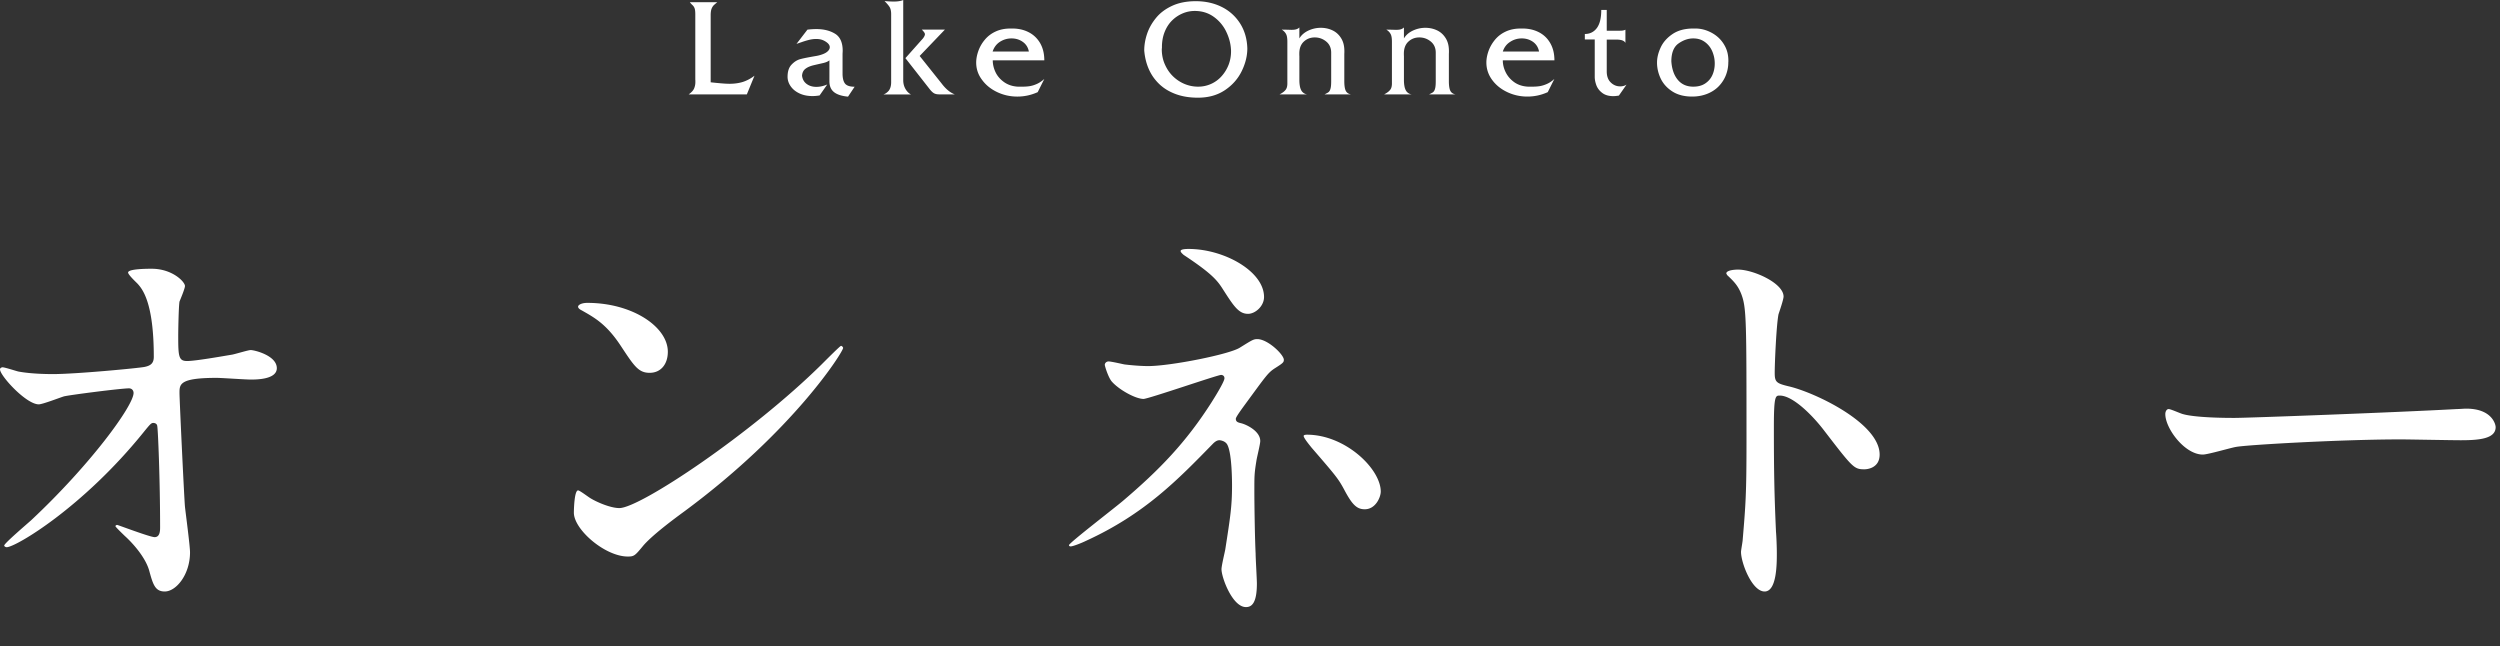 <svg xmlns="http://www.w3.org/2000/svg" width="356" height="92" fill="#fff"><rect width="100%" height="100%" fill="#333333" stroke="none"/><path d="M99.01 11.25V2.03c0-.36-.03-.64-.09-.82s-.16-.34-.31-.48c-.15-.14-.28-.28-.38-.42h3.91c-.12.1-.26.22-.41.35-.15.13-.28.3-.38.53-.1.23-.15.56-.15 1v9.53c.55.06 1.06.11 1.53.15s.86.06 1.17.06c.68 0 1.31-.09 1.87-.26.56-.18 1.12-.47 1.67-.89l-1.09 2.66h-8.28c.38-.27.64-.55.76-.82.12-.27.19-.58.19-.93v-.24c-.01-.06-.01-.13-.01-.2zm13.14-.31c0-.77.19-1.35.58-1.75.38-.4.79-.65 1.23-.77.44-.12 1.19-.27 2.26-.45.4-.07.74-.17 1.03-.29.29-.12.51-.26.67-.43.16-.17.24-.34.24-.53 0-.34-.28-.65-.84-.94-.32-.16-.68-.23-1.09-.23-.32 0-.64.04-.95.11-.32.08-.68.18-1.1.33-.42.14-.67.23-.76.26l1.56-2.03c.43-.05.85-.08 1.27-.08 1.05 0 1.94.22 2.66.66.72.44 1.09 1.25 1.09 2.43 0 .09-.01.23-.02.43v2.81c0 .66.12 1.14.36 1.44.24.29.69.44 1.36.44l-.94 1.41c-.88-.08-1.55-.29-1.99-.64-.44-.35-.66-.86-.66-1.55V8.59c-.19.16-.48.29-.86.38-.39.09-.84.19-1.35.31-.51.12-.92.29-1.21.52-.29.22-.45.55-.48.98.06.49.27.88.64 1.16s.83.43 1.39.43c.5 0 1.02-.11 1.56-.34l-1.09 1.56c-.35.06-.69.09-1.01.09-.69 0-1.3-.12-1.84-.37s-.95-.58-1.25-1-.46-.88-.46-1.37zm14.75.78V2.03c0-.43-.07-.76-.2-.99-.13-.23-.38-.52-.74-.89.51.05.95.07 1.32.07.58 0 1.03-.08 1.34-.22v11.41c0 .46.1.87.31 1.24s.47.63.79.8h-3.91c.29-.1.55-.29.77-.56.21-.29.32-.68.32-1.17zm2.03-3.44l2.5-2.81c.19-.25.28-.45.28-.6s-.15-.36-.44-.65h3.28l-3.59 3.75 3.12 3.91c.58.77 1.2 1.3 1.88 1.56h-2.19c-.32 0-.57-.05-.77-.16-.19-.11-.4-.31-.64-.62l-3.43-4.38zm10.08.63c0-.51.1-1.06.3-1.63.2-.57.5-1.11.91-1.6.4-.49.91-.89 1.53-1.18s1.33-.44 2.14-.44h.28c.84 0 1.61.17 2.3.52s1.24.87 1.64 1.55c.4.69.6 1.51.6 2.46h-7.34c0 .57.13 1.13.39 1.68s.67 1.03 1.22 1.42 1.21.61 1.98.65h.62c.37 0 .71-.02 1.03-.07.32-.05.66-.15 1.02-.31s.72-.4 1.08-.72l-.94 1.88c-.93.42-1.89.63-2.9.63-1.02 0-1.97-.21-2.88-.64-.9-.43-1.62-1.01-2.16-1.76-.55-.73-.82-1.55-.82-2.44zm2.34-1.57h5.16c-.11-.59-.4-1.05-.87-1.38-.46-.33-1-.49-1.6-.49-.6 0-1.15.16-1.66.49-.49.32-.84.79-1.03 1.38zm21.59-.15c0-.76.13-1.55.4-2.36.27-.81.7-1.57 1.28-2.28.58-.71 1.34-1.28 2.29-1.72.95-.44 2.07-.66 3.37-.66 1.36 0 2.59.27 3.68.81s1.96 1.32 2.62 2.34c.65 1.02 1 2.21 1.04 3.57 0 1.05-.26 2.13-.79 3.22s-1.32 2-2.39 2.72-2.35 1.08-3.85 1.08c-1.19 0-2.24-.17-3.16-.51-.92-.34-1.7-.81-2.34-1.42-.64-.61-1.14-1.32-1.5-2.14s-.57-1.7-.65-2.65zm2.5-.16c0 .75.14 1.46.43 2.12.29.66.67 1.23 1.15 1.7s1.03.84 1.65 1.1c.62.26 1.27.39 1.93.39a4.438 4.438 0 003.4-1.54c.42-.48.74-1.02.97-1.62.22-.6.33-1.22.33-1.84 0-.14 0-.24-.01-.31-.05-.9-.3-1.77-.73-2.63a5.53 5.53 0 00-1.8-2.06c-.76-.52-1.64-.78-2.62-.78-.59 0-1.16.11-1.71.34s-1.06.56-1.51 1c-.45.44-.81.99-1.07 1.64s-.39 1.37-.39 2.17v.15c-.02.04-.02.1-.02.17zm17.88 4.85V5.94c0-.5-.06-.87-.19-1.1-.12-.23-.32-.44-.6-.62.21 0 .44 0 .69.01s.46.01.66.02c.27 0 .5-.02.68-.07.18-.05.34-.14.47-.27v1.56c.29-.48.71-.84 1.27-1.11.56-.26 1.15-.4 1.78-.4.6 0 1.15.12 1.66.36s.92.61 1.23 1.11c.32.5.47 1.12.47 1.86 0 .16 0 .28-.01.36v3.91c0 .59.06 1.04.19 1.33s.38.48.75.55h-3.75c.1-.05.23-.12.38-.2a.79.79 0 00.33-.29c.07-.11.13-.28.17-.49s.06-.51.06-.9V7.5c0-.66-.23-1.19-.7-1.58s-1.02-.59-1.64-.59c-.61 0-1.13.2-1.56.6-.43.4-.64.97-.64 1.72 0 .14 0 .25.01.32v3.44c0 .4.04.74.11 1.04.08.29.19.52.36.68.16.16.37.27.62.31h-3.91c.37-.19.65-.39.82-.6.2-.22.29-.54.29-.96zm14.89 0V5.94c0-.5-.06-.87-.19-1.1-.12-.23-.32-.44-.6-.62.21 0 .44 0 .69.01s.46.01.66.02c.27 0 .5-.02.68-.07.18-.05.34-.14.47-.27v1.56c.29-.48.71-.84 1.27-1.11.56-.26 1.15-.4 1.78-.4.6 0 1.15.12 1.66.36s.92.61 1.23 1.11c.32.5.47 1.12.47 1.86 0 .16 0 .28-.01.36v3.91c0 .59.06 1.04.19 1.33s.38.48.75.55h-3.75c.1-.05.23-.12.38-.2a.79.79 0 00.33-.29c.07-.11.13-.28.17-.49s.06-.51.06-.9V7.5c0-.66-.23-1.19-.7-1.58s-1.02-.59-1.64-.59c-.61 0-1.13.2-1.56.6-.43.4-.64.97-.64 1.72 0 .14 0 .25.01.32v3.44c0 .4.04.74.11 1.04.08.29.19.52.36.68.16.16.37.27.62.31h-3.91c.37-.19.65-.39.82-.6.2-.22.29-.54.29-.96zm13.45-2.97c0-.51.1-1.06.3-1.63.2-.57.51-1.11.91-1.6s.91-.89 1.53-1.18 1.33-.44 2.14-.44h.28c.84 0 1.61.17 2.3.52s1.24.87 1.63 1.55c.4.69.6 1.51.6 2.46H214c0 .57.13 1.13.4 1.68s.67 1.03 1.21 1.42 1.21.61 1.98.65h.62c.37 0 .71-.02 1.03-.07.31-.05.66-.15 1.02-.31.37-.16.73-.4 1.08-.72l-.94 1.88c-.92.42-1.89.63-2.9.63-1.02 0-1.97-.21-2.88-.64-.9-.43-1.62-1.01-2.16-1.76-.53-.73-.8-1.55-.8-2.44zM214 7.34h5.16c-.11-.59-.4-1.05-.86-1.38-.47-.33-1-.49-1.6-.49-.6 0-1.15.16-1.65.49-.51.32-.86.79-1.05 1.38zm13.09 3.6V5.62h-1.41v-.78c.73 0 1.3-.29 1.72-.86.42-.58.62-1.43.62-2.57h.78v2.97h1.41c.36 0 .63-.01.79-.02.16-.02.31-.06.46-.13v1.88c-.16-.31-.57-.47-1.25-.47h-1.41v4.53c0 .68.19 1.21.58 1.58.38.37.83.55 1.33.55.34 0 .65-.08.91-.25l-1.09 1.56c-.3.05-.56.08-.79.08-.63 0-1.15-.14-1.54-.43-.4-.29-.68-.64-.85-1.05-.17-.44-.26-.86-.26-1.27zm8.87-2.03c0-.7.18-1.42.53-2.17.35-.75.92-1.38 1.69-1.9.78-.52 1.76-.78 2.95-.78h.29c.56 0 1.12.1 1.67.31.55.21 1.06.5 1.51.89.45.39.82.87 1.1 1.44.28.57.42 1.22.42 1.94v.14c0 .04-.01.08-.01.12 0 .6-.11 1.19-.33 1.77-.22.58-.55 1.1-.98 1.56s-.97.83-1.62 1.1-1.39.42-2.22.42c-1.09 0-2.02-.23-2.77-.7s-1.31-1.07-1.68-1.81c-.36-.74-.55-1.52-.55-2.33zm2.04-.16c.08 1.11.39 1.99.93 2.63.54.64 1.27.96 2.2.96.67 0 1.24-.15 1.7-.46s.8-.71 1.02-1.21c.22-.5.33-1.04.33-1.63 0-.44-.06-.88-.2-1.31-.13-.43-.32-.82-.58-1.15s-.57-.6-.96-.81c-.38-.2-.82-.3-1.32-.3-.72 0-1.42.24-2.1.72-.68.48-1.02 1.34-1.02 2.56zM2.64 52.91c1.92.36 4.44.36 4.92.36 3.24 0 12.12-.84 13.02-1.02.9-.18 1.32-.54 1.32-1.44 0-7.74-1.62-9.66-2.34-10.44-.24-.24-1.32-1.26-1.32-1.56 0-.54 2.82-.54 3.36-.54 2.94 0 4.74 1.86 4.74 2.46 0 .36-.66 1.92-.78 2.22-.12.72-.18 4.02-.18 4.92 0 2.88.06 3.54 1.26 3.54s4.92-.66 6.36-.9c.42-.06 2.34-.66 2.7-.66.54 0 3.72.78 3.72 2.58 0 1.62-2.94 1.62-3.72 1.62-.78 0-4.14-.24-4.86-.24-5.28 0-5.28.9-5.28 2.16 0 .9.66 14.88.78 16.2.12 1.08.72 5.58.72 6.48 0 3.18-1.98 5.58-3.6 5.58-1.38 0-1.68-1.02-2.22-3-.54-1.86-2.28-3.84-3.48-4.92-.18-.18-1.32-1.26-1.32-1.38s.18-.18.24-.18c.12 0 4.68 1.74 5.34 1.74.78 0 .78-.96.78-1.44 0-6.6-.3-14.16-.42-14.46-.06-.24-.3-.36-.54-.36-.3 0-.42.12-1.44 1.38C11.76 72.29 2.22 77.92.96 77.92c-.18 0-.36-.12-.36-.24 0-.3 3.24-3.06 3.84-3.6 8.46-7.92 14.58-16.32 14.58-18.12 0-.36-.24-.66-.66-.66-1.08 0-8.16.9-9.24 1.14-.6.18-3.06 1.14-3.6 1.14C3.72 57.58 0 53.5 0 52.6c0-.24.3-.3.36-.3.36.01 1.98.55 2.28.61zm94.8 19.92c-1.56 1.14-4.62 3.42-5.88 4.92-1.14 1.38-1.26 1.5-2.16 1.5-3.24 0-7.68-3.84-7.68-6.24 0-.42.06-3.18.6-3.18.24 0 1.56 1.02 1.8 1.14.78.48 2.76 1.38 4.08 1.38 2.94 0 18.84-10.62 28.8-20.46.96-.96 2.64-2.64 2.76-2.64.12 0 .3.18.3.3 0 .54-7.02 11.76-22.62 23.28zm-4.92-19.74c-1.62 0-2.22-.96-4.2-3.96-2.04-3.06-3.78-3.96-5.46-4.92-.24-.12-.54-.3-.54-.54s.48-.54 1.32-.54c6.42 0 11.46 3.42 11.46 6.96 0 1.8-1.02 3-2.58 3zm67.56-1.2c.96.12 2.34.24 3.42.24 3.18 0 11.64-1.68 13.08-2.64 1.74-1.08 1.92-1.2 2.46-1.2 1.5 0 3.78 2.22 3.78 2.94 0 .36-.12.48-1.26 1.2-1.02.66-1.26 1.08-4.26 5.16-.48.66-1.32 1.8-1.32 2.04 0 .48.36.54.84.66.66.18 2.64 1.08 2.64 2.52 0 .42-.48 2.34-.54 2.76-.3 1.86-.3 2.16-.3 4.38 0 1.5.06 6.42.18 8.88 0 .66.18 3.66.18 4.26 0 2.88-.78 3.36-1.56 3.36-1.92 0-3.48-4.2-3.48-5.4 0-.48.48-2.46.54-2.82.72-4.62.96-6.18.96-9.06 0-.48 0-4.56-.66-5.82-.3-.6-1.08-.66-1.14-.66-.3 0-.6.18-.9.48-5.04 5.16-9.72 10.02-18.12 13.86-.48.24-1.8.78-2.16.78-.12 0-.24-.06-.24-.18 0-.3 6.48-5.28 7.68-6.3 5.22-4.44 9-8.34 12.66-14.1.42-.66 1.8-2.88 1.8-3.36 0-.42-.36-.48-.48-.48-.48 0-10.38 3.42-11.04 3.42-1.14 0-3.54-1.32-4.56-2.52-.48-.6-.96-2.16-.96-2.34 0-.24.24-.48.54-.48.36 0 1.92.36 2.22.42zm19.92-9.6c0 1.32-1.26 2.4-2.28 2.4-1.38 0-2.1-1.2-3.72-3.72-.78-1.2-1.74-2.22-5.46-4.68-.12-.12-.42-.36-.42-.54 0-.3.9-.3 1.14-.3 5.04 0 10.74 3.18 10.74 6.84zM196.62 70c0 .78-.72 2.52-2.28 2.52-1.14 0-1.8-.66-2.94-2.82-.84-1.56-1.2-1.98-4.62-5.94-.24-.3-1.14-1.38-1.14-1.68 0-.18.42-.18.48-.18 5.46.01 10.5 4.87 10.5 8.1zm50.88-31.61c2.16 0 6.48 1.92 6.48 3.84 0 .42-.6 2.16-.72 2.52-.3 1.5-.54 6.84-.54 8.34 0 1.32.24 1.5 1.98 1.92 3.66.84 12.96 5.22 12.96 9.72 0 1.98-1.86 2.1-2.16 2.1-1.5 0-1.68-.24-5.7-5.46-1.68-2.22-4.5-5.04-6.36-5.04-.6 0-.84 0-.84 4.44 0 6.36.06 9.54.3 14.94.06.66.12 2.16.12 3.06 0 1.5 0 5.46-1.74 5.46-1.8 0-3.36-4.08-3.36-5.64 0-.24.24-1.5.24-1.74.42-4.98.54-6.54.54-13.92 0-17.16 0-19.08-.72-21-.48-1.26-1.08-1.86-2.04-2.76l-.12-.24c.06-.54 1.62-.54 1.68-.54zm102.36 19.86c.36 0 1.02-.06 1.32-.06 3.66 0 4.2 2.22 4.2 2.64 0 1.68-2.46 1.86-4.98 1.86-1.38 0-7.38-.12-8.58-.12-8.28 0-22.02.78-23.46 1.08-.72.12-3.96 1.08-4.68 1.08-2.58 0-5.34-3.72-5.34-5.76 0-.36.18-.72.48-.72s1.74.66 2.04.72c1.02.3 3.48.54 7.32.54 1.98 0 22.92-.78 31.68-1.26z"/></svg>